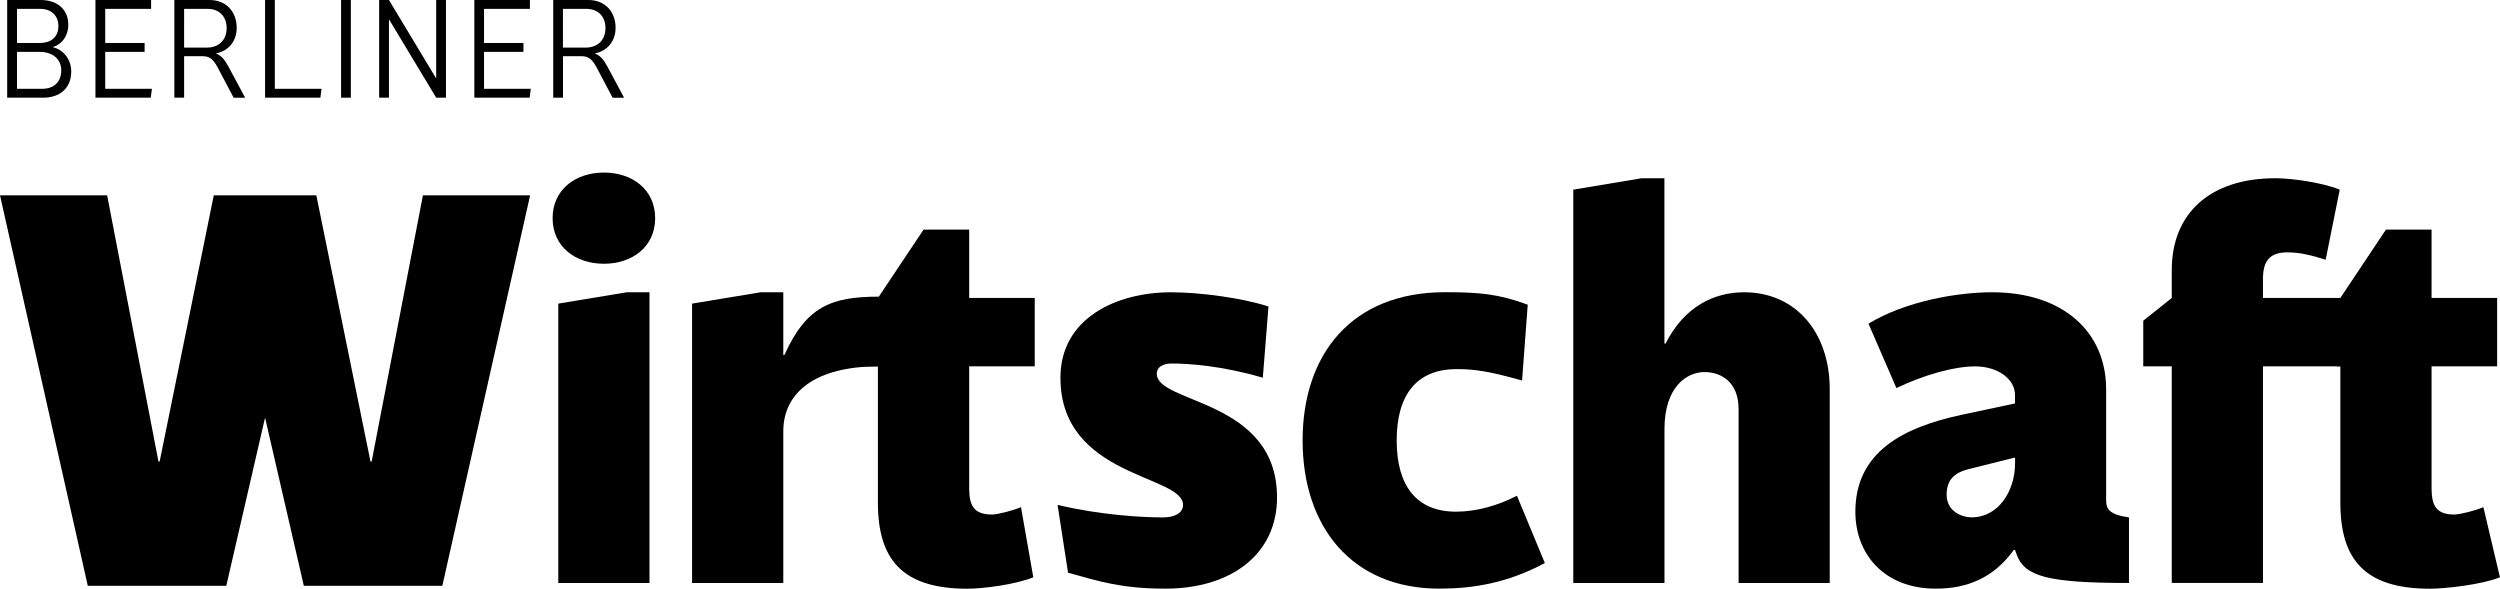 <?xml version="1.0" encoding="utf-8"?>
<!-- Generator: Adobe Illustrator 26.5.1, SVG Export Plug-In . SVG Version: 6.00 Build 0)  -->
<svg version="1.1" id="Ebene_1" xmlns="http://www.w3.org/2000/svg" xmlns:xlink="http://www.w3.org/1999/xlink" x="0px" y="0px"
	 viewBox="0 0 365.67 86.1" style="enable-background:new 0 0 365.67 86.1;" xml:space="preserve">
<style type="text/css">
	.st0{clip-path:url(#SVGID_00000061448364727664946990000013367333470345297333_);}
	.st1{clip-path:url(#SVGID_00000094609314983321367800000016558096542557671843_);}
</style>
<g>
	<defs>
		<rect id="SVGID_1_" y="0" width="365.67" height="86.1"/>
	</defs>
	<clipPath id="SVGID_00000146462596203595447440000011312941382379734686_">
		<use xlink:href="#SVGID_1_"  style="overflow:visible;"/>
	</clipPath>
	<path style="clip-path:url(#SVGID_00000146462596203595447440000011312941382379734686_);" d="M82.34,1.3h3.47
		c1.62,0,2.75,1.07,2.75,2.8c0,1.87-1.26,2.86-2.88,2.86h-3.34V1.3z M87.05,7.8c1.68-0.32,2.99-1.68,2.99-3.74
		c0-2.33-1.51-4.06-3.99-4.06h-5.13v14.29h1.43V8.22h2.69c0.97,0,1.51,0.36,2.17,1.54l2.4,4.54h1.68l-2.42-4.52
		c-0.55-1.03-1.09-1.68-1.81-1.93V7.8z M77.51,0h-8.13v14.29h8.09l0.17-1.3H70.8v-5.4h5.76v-1.3H70.8V1.3h6.71V0z M56.93,2.88
		l6.87,11.41h1.43V0H63.8v11.41h-0.04L56.89,0h-1.43v14.29h1.43V2.88H56.93z M51.32,0h-1.43v14.29h1.43V0z M38.77,0v14.29h8.09
		l0.17-1.3H40.2V0H38.77z M26.93,1.3h3.47c1.62,0,2.75,1.07,2.75,2.8c0,1.87-1.26,2.86-2.88,2.86h-3.34V1.3z M31.64,7.8
		c1.68-0.32,2.98-1.68,2.98-3.74c0-2.33-1.51-4.06-3.99-4.06H25.5v14.29h1.43V8.22h2.69c0.97,0,1.51,0.36,2.16,1.54l2.4,4.54h1.68
		l-2.42-4.52c-0.55-1.03-1.09-1.68-1.81-1.93V7.8z M22.1,0h-8.14v14.29h8.09l0.17-1.3h-6.83v-5.4h5.76v-1.3h-5.76V1.3h6.71V0z
		 M8.54,3.81c0,1.66-1.13,2.48-2.73,2.48H2.49V1.3h3.4C7.47,1.3,8.54,2.25,8.54,3.81 M5.83,7.59c1.85,0,3.13,1.05,3.13,2.69
		c0,1.81-1.18,2.71-2.8,2.71H2.49v-5.4H5.83z M7.76,6.87c1.3-0.4,2.23-1.6,2.23-3.26C9.99,1.47,8.48,0,5.95,0h-4.9v14.29h5.23
		c2.61,0,4.14-1.51,4.14-3.83c0-1.79-1.16-3.19-2.67-3.55V6.87z"/>
</g>
<polygon points="61.86,28.57 54.36,67.51 54.19,67.51 46.27,28.57 31.27,28.57 23.35,67.51 23.18,67.51 15.67,28.57 0,28.57 
	12.84,85.68 33.1,85.68 38.77,61.09 44.44,85.68 64.7,85.68 77.54,28.57 "/>
<g>
	<defs>
		<rect id="SVGID_00000094593411582846252530000004525932706095591307_" y="0" width="365.67" height="86.1"/>
	</defs>
	<clipPath id="SVGID_00000133514684269800618480000002761559252994790017_">
		<use xlink:href="#SVGID_00000094593411582846252530000004525932706095591307_"  style="overflow:visible;"/>
	</clipPath>
	<path style="clip-path:url(#SVGID_00000133514684269800618480000002761559252994790017_);" d="M91.67,42.75H95v42.52H81.66V44.41
		L91.67,42.75z M88.33,25.24c4.17,0,7.5,2.5,7.5,6.67s-3.33,6.67-7.5,6.67c-4.17,0-7.5-2.5-7.5-6.67S84.17,25.24,88.33,25.24"/>
	<path style="clip-path:url(#SVGID_00000133514684269800618480000002761559252994790017_);" d="M111.24,42.75h3.33v9.17h0.17
		c3.17-7.09,6.86-8.53,13.81-8.53l-0.13,10.2c-9.06,0-13.85,3.75-13.85,9.5v22.18h-13.34V44.41L111.24,42.75z"/>
	<path style="clip-path:url(#SVGID_00000133514684269800618480000002761559252994790017_);" d="M128.42,53.58h-4.17v-6.67l4.17-3.33
		l6.67-10h6.67v10h9.59v10h-9.59v17.76c0,2.5,0.58,3.92,3.33,3.92c0.83,0,3.08-0.58,4.25-1.08l1.8,10.26
		c-2.67,1.08-7.39,1.67-9.64,1.67c-9.59,0-13.09-4.34-13.09-12.59V53.58z"/>
	<path style="clip-path:url(#SVGID_00000133514684269800618480000002761559252994790017_);" d="M171.28,42.75
		c4.25,0,10.42,0.83,14.26,2.08l-0.83,10.42c-5.92-1.75-10.84-2.08-13.34-2.08c-1.25,0-2.17,0.5-2.17,1.5
		c0,4.42,17.59,3.67,17.59,18.09c0,8.34-6.75,13.34-16.34,13.34c-6.42,0-9.73-1.08-14.23-2.33l-1.53-9.92
		c6.34,1.5,12.34,1.83,15.43,1.83c1.58,0,2.92-0.58,2.92-1.83c0-4.42-17.93-4-17.93-18.59C155.1,46.5,163.36,42.75,171.28,42.75"/>
	<path style="clip-path:url(#SVGID_00000133514684269800618480000002761559252994790017_);" d="M204.29,64.42
		c0,6.67,2.92,10.42,8.67,10.42c3.09,0,6.17-0.92,8.92-2.33l4.08,9.84c-5.42,2.92-10.5,3.75-15.42,3.75
		c-12.92,0-20.01-9.17-20.01-21.68s7.09-21.68,20.84-21.68c5,0,7.84,0.25,12.09,1.83l-0.83,11.09c-5-1.42-7.09-1.67-9.59-1.67
		C207.21,54,204.29,57.75,204.29,64.42"/>
	<path style="clip-path:url(#SVGID_00000133514684269800618480000002761559252994790017_);" d="M240.12,26.07h3.33v24.18h0.17
		c2.75-5.42,7.09-7.5,11.5-7.5c7.5,0,12.51,5.84,12.51,14.17v28.35H254.3V59.84c0-3.92-2.5-5.42-5-5.42c-2.5,0-5.84,2.08-5.84,8.34
		v22.51h-13.34V27.74L240.12,26.07z"/>
	<path style="clip-path:url(#SVGID_00000133514684269800618480000002761559252994790017_);" d="M294.73,66.92l-6.67,1.67
		c-1.75,0.42-3.33,1.25-3.33,3.75c0,2.5,2.25,3.33,3.67,3.33c3.83,0,6.34-3.75,6.34-7.92V66.92z M294.73,80.43h-0.17
		c-3,4.17-6.92,5.67-11.42,5.67c-7.5,0-11.76-5-11.76-11.25c0-8.75,7-12.34,15.51-14.17l7.84-1.67v-1.25c0-2.25-2.42-4.17-5.84-4.17
		c-3.08,0-7.5,1.25-11.51,3.17l-4.08-9.42c5.5-3.33,13.09-4.59,18.09-4.59c10.42,0,16.67,5.84,16.67,14.17v16.26
		c0,1.25,0.42,2.08,3.34,2.5v9.59c-12.09,0-15.26-1-16.43-4.17L294.73,80.43z"/>
	<path style="clip-path:url(#SVGID_00000133514684269800618480000002761559252994790017_);" d="M317.66,39.49
		c0-8.25,5.56-13.42,15.15-13.42c2.25,0,6.75,0.58,9.42,1.67l-2.06,10.25c-1.83-0.58-3.67-1.08-5.59-1.08
		c-2.75,0-3.58,1.42-3.58,3.92v2.75h11.79v10H331v31.68h-13.34V53.58h-4.17v-6.67l4.17-3.33V39.49z"/>
	<path style="clip-path:url(#SVGID_00000133514684269800618480000002761559252994790017_);" d="M342.32,53.58h-0.49v-6.67l0.49-3.33
		l6.67-10h6.67v10h9.59v10h-9.59v17.76c0,2.5,0.58,3.92,3.33,3.92c0.83,0,3.08-0.58,4.25-1.08l2.42,10.26
		c-2.67,1.08-8,1.67-10.25,1.67c-9.59,0-13.09-4.34-13.09-12.59V53.58z"/>
</g>
</svg>
